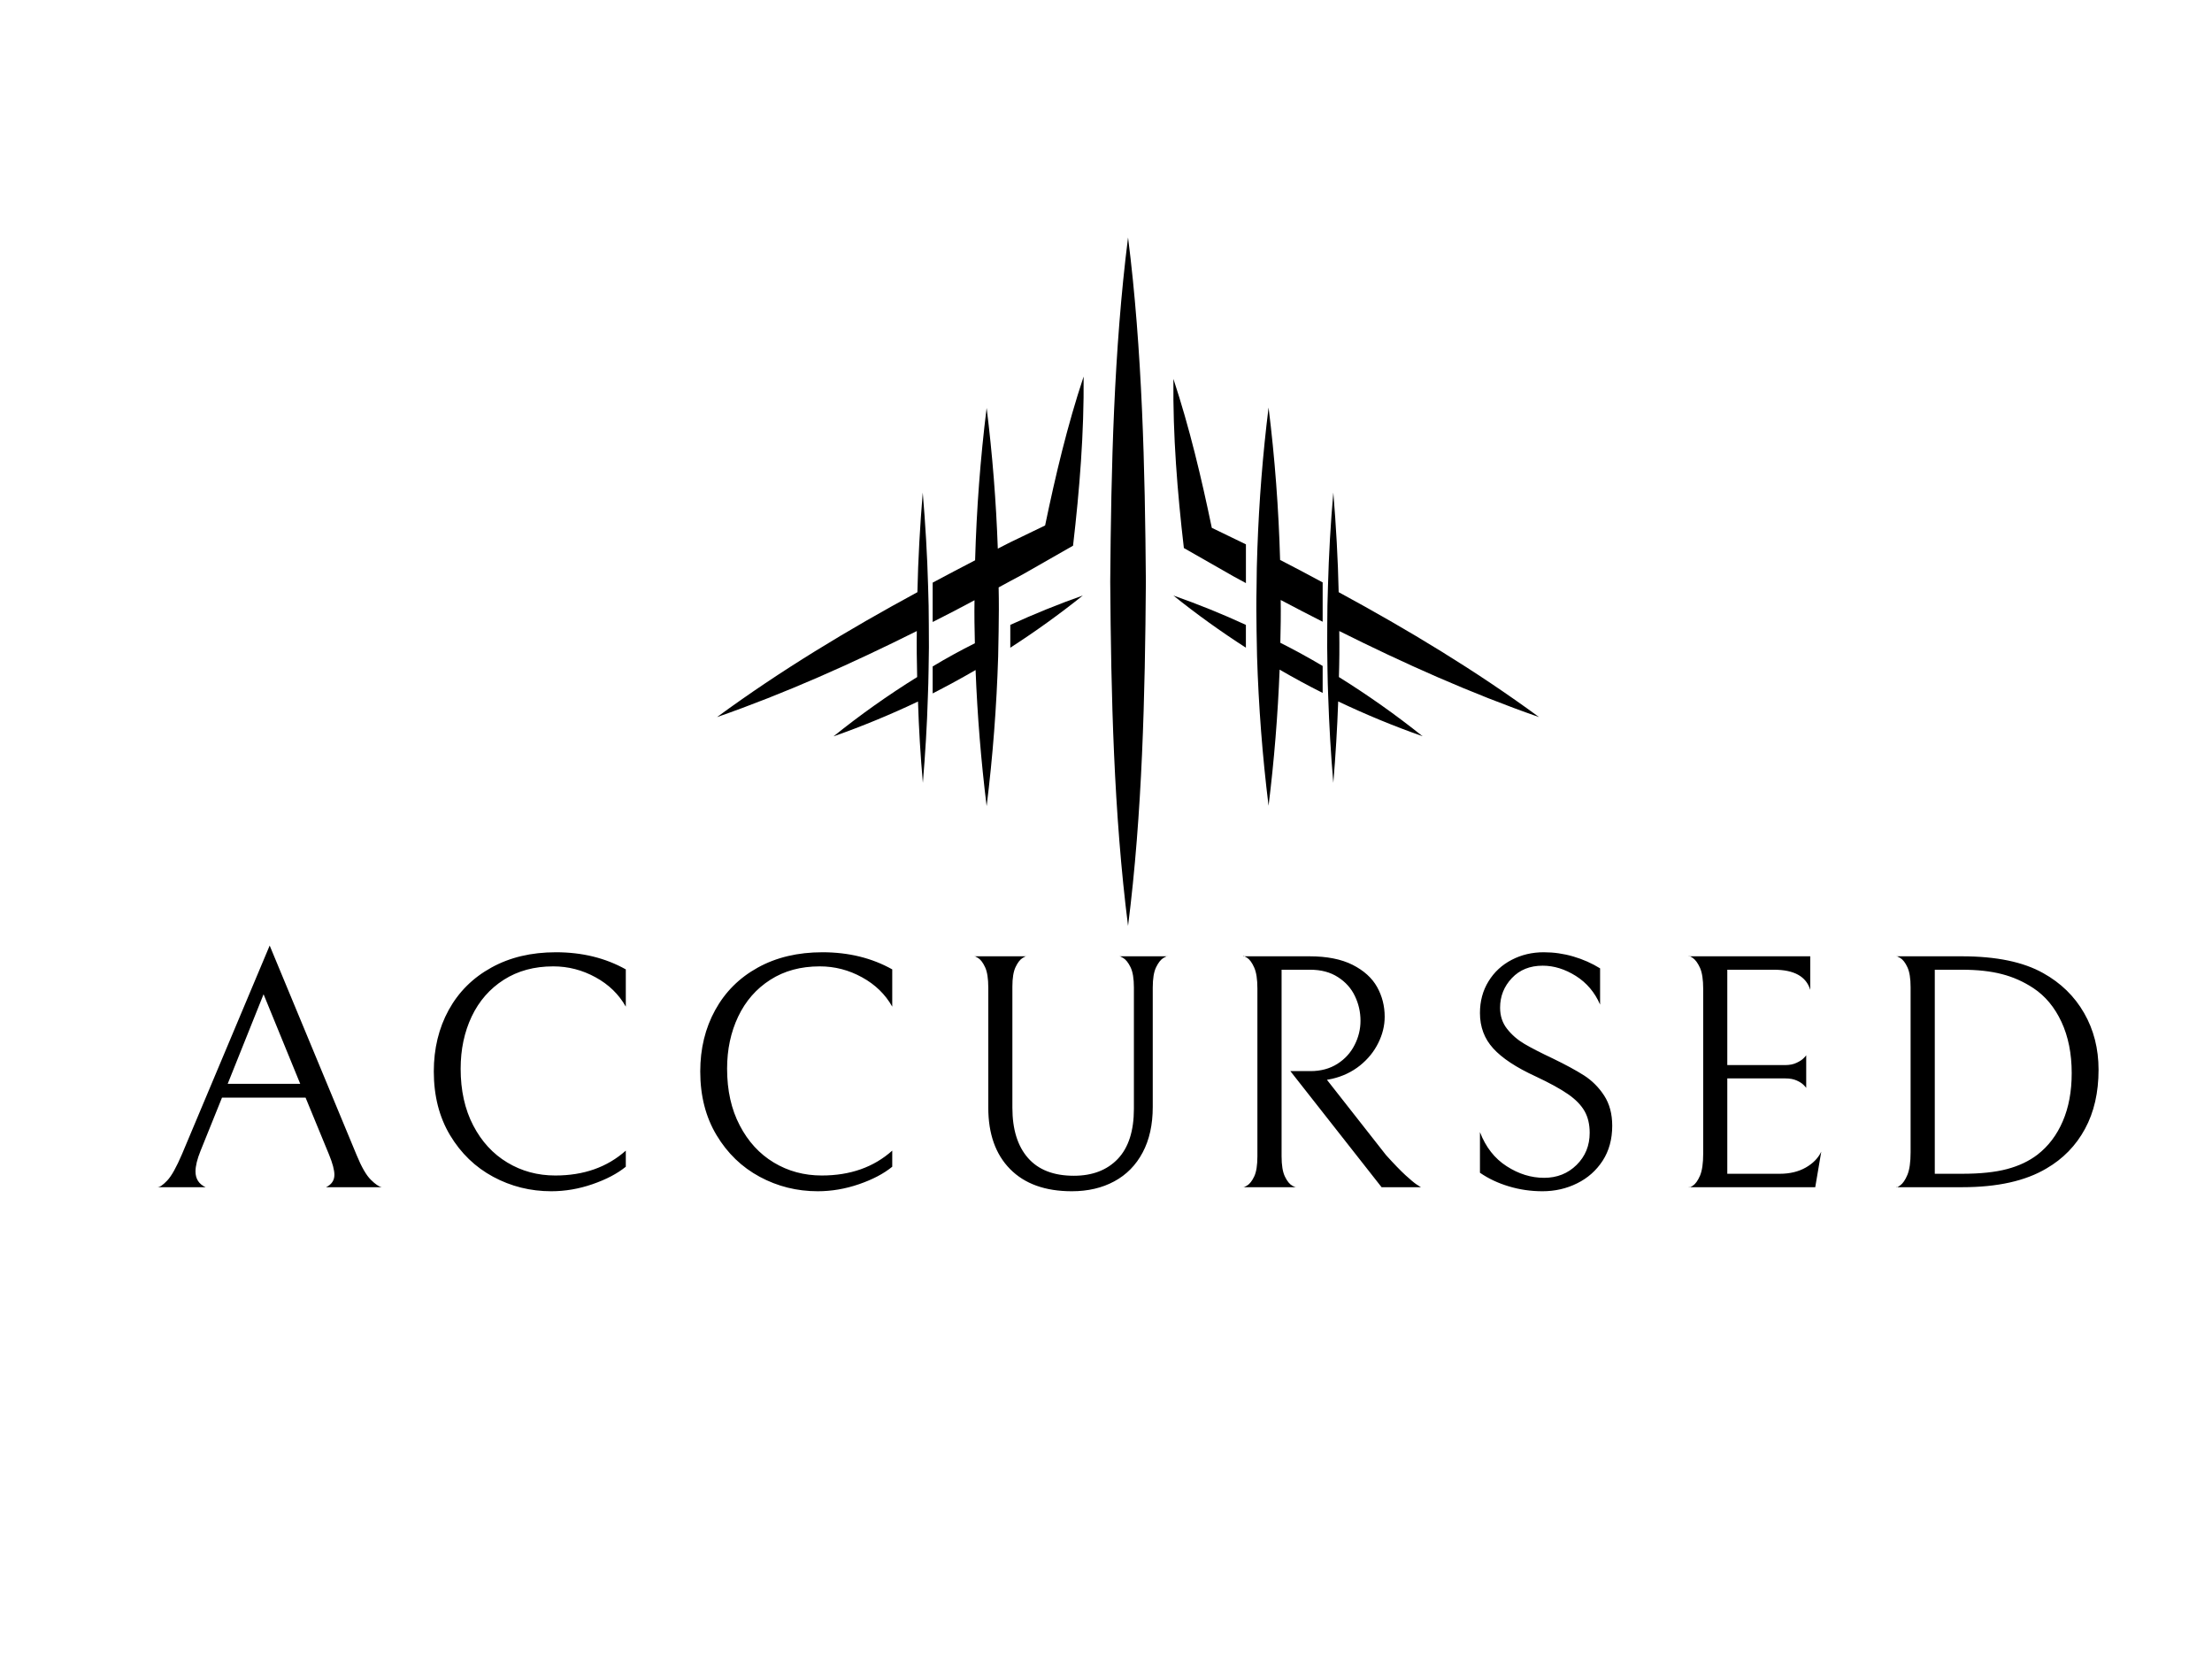 <svg xmlns="http://www.w3.org/2000/svg" xmlns:xlink="http://www.w3.org/1999/xlink" version="1.1" width="640" height="480" viewBox="0 0 640 480" xml:space="preserve">

<g transform="matrix(2.49 0 0 2.49 326.38 207.74)"  >
<g style="">
		<g transform="matrix(0.06 0 0 0.06 0 -15.84)" id="2222"  >
<path style="stroke: none; stroke-width: 1; stroke-dasharray: none; stroke-linecap: butt; stroke-dashoffset: 0; stroke-linejoin: miter; stroke-miterlimit: 4; fill: rgb(0,0,0); fill-rule: nonzero; opacity: 1;"  transform=" translate(-2500.01, -1500)" d="M 2465.5 1500 c 1.59 220.05 6.74 448.34 34.51 666.64 c 27.77 -218.47 32.91 -446.47 34.51 -666.64 c -1.71 -220.05 -6.91 -448.33 -34.51 -666.64 C 2472.41 1051.83 2467.23 1279.84 2465.5 1500 z" stroke-linecap="round" />
</g>
		<g transform="matrix(0.06 0 0 0.06 -13.93 -14.72)" id="2222"  >
<path style="stroke: none; stroke-width: 1; stroke-dasharray: none; stroke-linecap: butt; stroke-dashoffset: 0; stroke-linejoin: miter; stroke-miterlimit: 4; fill: rgb(0,0,0); fill-rule: nonzero; opacity: 1;"  transform=" translate(-2262.8, -1519.04)" d="M 2268.53 1423.27 l -6.91 3.45 c -6.22 3.22 -12.66 6.44 -18.88 9.67 c -3.22 -90.93 -10.36 -181.86 -21.64 -272.56 c -12.2 98.07 -19.56 196.59 -22.33 295.12 c -27.39 14.27 -54.79 28.54 -82.18 43.28 v 76.2 c 27.17 -13.58 54.1 -27.62 81.03 -42.13 c -0.46 27.62 0 55.48 0.69 83.33 c -27.62 13.81 -55.02 28.78 -81.72 44.89 v 52.26 c 28.08 -14.5 55.94 -29.47 83.1 -45.35 c 3.45 87.94 10.59 176.1 21.41 263.58 c 11.97 -96.22 19.34 -193.14 22.33 -289.82 c 0.46 -16.34 0.69 -32.46 0.92 -48.8 c 0.46 -28.32 0.69 -56.63 0 -84.94 c 8.06 -4.37 16.12 -8.75 24.17 -13.12 c 8.06 -4.14 15.88 -8.52 23.94 -12.89 c 8.98 -4.83 89.55 -51.33 95.99 -54.79 c 12.66 -108.89 21.41 -217.77 20.49 -327.58 c -31.54 94.84 -54.33 191.07 -74.59 288.44 L 2268.53 1423.27 z" stroke-linecap="round" />
</g>
		<g transform="matrix(0.06 0 0 0.06 -9.47 -11.2)" id="2222"  >
<path style="stroke: none; stroke-width: 1; stroke-dasharray: none; stroke-linecap: butt; stroke-dashoffset: 0; stroke-linejoin: miter; stroke-miterlimit: 4; fill: rgb(0,0,0); fill-rule: nonzero; opacity: 1;"  transform=" translate(-2338.74, -1579.01)" d="M 2268.53 1629.54 c 48.57 -31.31 95.3 -64.92 140.42 -101.06 c -47.65 16.8 -94.61 35.91 -140.42 56.86 V 1629.54 z" stroke-linecap="round" />
</g>
		<g transform="matrix(0.06 0 0 0.06 -35.45 -9.33)" id="2222"  >
<path style="stroke: none; stroke-width: 1; stroke-dasharray: none; stroke-linecap: butt; stroke-dashoffset: 0; stroke-linejoin: miter; stroke-miterlimit: 4; fill: rgb(0,0,0); fill-rule: nonzero; opacity: 1;"  transform=" translate(-1896.42, -1610.88)" d="M 2089.67 1329.81 c -5.29 64.23 -8.98 128.45 -10.36 192.91 c -134.21 72.74 -265.19 151.7 -388.12 241.94 c 132.6 -46.27 261.28 -103.82 386.97 -166.67 c -0.46 29.7 0 59.39 0.69 89.09 c -56.4 34.99 -110.5 73.43 -162.06 114.87 c 55.71 -19.57 110.27 -42.13 163.68 -67.45 c 1.61 52.49 4.83 104.97 9.44 157.46 c 4.6 -55.71 8.06 -111.19 9.67 -166.9 c 0.69 -17.27 1.15 -34.3 1.38 -51.33 c 0.69 -29.24 0.92 -58.24 0.46 -87.48 c 0 -25.09 -0.46 -49.95 -1.38 -74.82 C 2098.41 1450.9 2094.73 1390.36 2089.67 1329.81 z" stroke-linecap="round" />
</g>
		<g transform="matrix(0.06 0 0 0.06 9.48 -27.54)" id="2222"  >
<path style="stroke: none; stroke-width: 1; stroke-dasharray: none; stroke-linecap: butt; stroke-dashoffset: 0; stroke-linejoin: miter; stroke-miterlimit: 4; fill: rgb(0,0,0); fill-rule: nonzero; opacity: 1;"  transform=" translate(-2661.44, -1300.8)" d="M 2591.28 1103.06 c -1.15 109.81 7.6 218.69 20.26 327.58 c 6.67 3.91 87.01 49.72 96 54.79 c 8.05 4.37 16.11 8.75 24.17 13.12 v -75.05 l -66.07 -32 C 2645.37 1294.13 2622.58 1197.91 2591.28 1103.06 z" stroke-linecap="round" />
</g>
		<g transform="matrix(0.06 0 0 0.06 9.48 -11.2)" id="2222"  >
<path style="stroke: none; stroke-width: 1; stroke-dasharray: none; stroke-linecap: butt; stroke-dashoffset: 0; stroke-linejoin: miter; stroke-miterlimit: 4; fill: rgb(0,0,0); fill-rule: nonzero; opacity: 1;"  transform=" translate(-2661.49, -1579.01)" d="M 2731.7 1629.54 v -44.2 c -45.81 -21.18 -92.77 -40.05 -140.42 -56.86 C 2636.17 1564.62 2683.13 1598.23 2731.7 1629.54 z" stroke-linecap="round" />
</g>
		<g transform="matrix(0.06 0 0 0.06 35.45 -9.33)" id="2222"  >
<path style="stroke: none; stroke-width: 1; stroke-dasharray: none; stroke-linecap: butt; stroke-dashoffset: 0; stroke-linejoin: miter; stroke-miterlimit: 4; fill: rgb(0,0,0); fill-rule: nonzero; opacity: 1;"  transform=" translate(-3103.64, -1610.9)" d="M 2921.85 1598 c 125.69 62.84 254.37 120.4 386.97 166.67 c -122.93 -90.24 -253.91 -169.2 -388.12 -241.94 c -1.38 -64.23 -5.07 -128.68 -10.36 -192.91 c -5.29 60.31 -8.75 120.86 -10.36 181.4 c -0.92 25.09 -1.38 49.95 -1.38 75.05 c -0.23 29.01 -0.23 58.01 0.46 87.25 c 0.23 17.03 0.69 34.3 1.38 51.33 c 1.84 55.71 5.06 111.42 9.9 167.13 c 4.38 -52.72 7.6 -105.2 9.44 -157.69 c 53.18 25.32 107.73 47.88 163.44 67.45 c -51.8 -41.44 -105.89 -79.65 -162.06 -114.64 C 2922.08 1657.39 2922.31 1627.69 2921.85 1598 z" stroke-linecap="round" />
</g>
		<g transform="matrix(0.06 0 0 0.06 18.76 -12.94)" id="2222"  >
<path style="stroke: none; stroke-width: 1; stroke-dasharray: none; stroke-linecap: butt; stroke-dashoffset: 0; stroke-linejoin: miter; stroke-miterlimit: 4; fill: rgb(0,0,0); fill-rule: nonzero; opacity: 1;"  transform=" translate(-2819.42, -1549.42)" d="M 2778.89 1163.84 c -11.28 90.7 -18.41 181.63 -21.64 272.56 c -0.92 25.09 -1.61 49.95 -1.61 75.05 c -0.69 28.31 -0.46 56.63 0 84.94 c 0.23 16.34 0.46 32.46 0.92 48.8 c 3 96.69 10.36 193.6 22.33 289.82 c 10.82 -87.48 17.96 -175.64 21.41 -263.58 c 27.4 15.88 55.02 30.85 83.33 45.12 v -52.25 c -26.7 -15.88 -54.1 -30.85 -81.95 -44.89 v -0.23 c 0.69 -27.62 1.15 -55.02 0.69 -82.64 c 26.93 14.27 54.1 28.32 81.26 42.13 v -76.2 c -27.16 -14.73 -54.79 -29.24 -82.41 -43.51 C 2798.46 1360.43 2791.09 1261.9 2778.89 1163.84 z" stroke-linecap="round" />
</g>
		<g transform="matrix(1 0 0 1 0 40.72)"  >
<path style="stroke: none; stroke-width: 1; stroke-dasharray: none; stroke-linecap: butt; stroke-dashoffset: 0; stroke-linejoin: miter; stroke-miterlimit: 4; fill: rgb(0,0,0); fill-rule: nonzero; opacity: 1;"  transform=" translate(-113.51, -20.09)" d="M 17.94 23.48 L 8.23 23.48 L 5.73 29.68 Q 5.15 31.12 5.15 32.06 L 5.15 32.06 Q 5.15 33.34 6.32 33.89 L 6.32 33.89 L 0.74 33.89 Q 1.13 33.89 1.87 33.11 Q 2.61 32.33 3.59 30.03 L 3.59 30.03 L 13.77 5.81 L 23.87 30.15 Q 24.73 32.25 25.53 33.03 Q 26.32 33.81 26.79 33.89 L 26.79 33.89 L 20.32 33.89 Q 21.29 33.42 21.29 32.45 L 21.29 32.45 Q 21.29 31.63 20.67 30.11 L 20.67 30.11 L 17.94 23.48 Z M 8.89 21.88 L 17.32 21.88 L 13.06 11.47 L 8.89 21.88 Z M 55.15 31.51 Q 53.66 32.72 51.28 33.54 Q 48.91 34.36 46.49 34.36 L 46.49 34.36 Q 42.86 34.36 39.74 32.68 Q 36.62 31 34.73 27.85 Q 32.84 24.69 32.84 20.44 L 32.84 20.44 Q 32.84 16.46 34.57 13.3 Q 36.31 10.14 39.53 8.37 Q 42.74 6.59 47.03 6.59 L 47.03 6.59 Q 51.6 6.59 55.15 8.58 L 55.15 8.58 L 55.15 12.91 Q 53.94 10.76 51.64 9.5 Q 49.33 8.23 46.72 8.23 L 46.72 8.23 Q 43.41 8.23 40.97 9.79 Q 38.53 11.35 37.24 14.06 Q 35.96 16.77 35.96 20.12 L 35.96 20.12 Q 35.96 23.91 37.42 26.71 Q 38.88 29.52 41.38 31.02 Q 43.88 32.53 46.96 32.53 L 46.96 32.53 Q 51.91 32.53 55.15 29.64 L 55.15 29.64 L 55.15 31.51 Z M 86.11 31.51 Q 84.63 32.72 82.25 33.54 Q 79.87 34.36 77.45 34.36 L 77.45 34.36 Q 73.83 34.36 70.71 32.68 Q 67.59 31 65.7 27.85 Q 63.8 24.69 63.8 20.44 L 63.8 20.44 Q 63.8 16.46 65.54 13.3 Q 67.28 10.14 70.49 8.37 Q 73.71 6.59 78 6.59 L 78 6.59 Q 82.56 6.59 86.11 8.58 L 86.11 8.58 L 86.11 12.91 Q 84.9 10.76 82.6 9.5 Q 80.3 8.23 77.69 8.23 L 77.69 8.23 Q 74.37 8.23 71.94 9.79 Q 69.5 11.35 68.21 14.06 Q 66.92 16.77 66.92 20.12 L 66.92 20.12 Q 66.92 23.91 68.39 26.71 Q 69.85 29.52 72.34 31.02 Q 74.84 32.53 77.92 32.53 L 77.92 32.53 Q 82.88 32.53 86.11 29.64 L 86.11 29.64 L 86.11 31.51 Z M 116.38 10.69 L 116.38 24.57 Q 116.38 27.65 115.21 29.85 Q 114.04 32.06 111.91 33.21 Q 109.78 34.36 106.98 34.36 L 106.98 34.36 Q 102.34 34.36 99.8 31.78 Q 97.27 29.21 97.27 24.65 L 97.27 24.65 L 97.27 10.69 Q 97.27 9.13 96.9 8.33 Q 96.53 7.53 96.08 7.25 Q 95.63 6.98 95.63 7.06 L 95.63 7.06 L 101.71 7.06 Q 101.71 6.98 101.26 7.25 Q 100.81 7.53 100.44 8.31 Q 100.07 9.09 100.07 10.57 L 100.07 10.57 L 100.07 24.65 Q 100.07 28.43 101.89 30.5 Q 103.7 32.56 107.21 32.56 L 107.21 32.56 Q 110.45 32.56 112.32 30.6 Q 114.19 28.63 114.19 24.77 L 114.19 24.77 L 114.19 10.69 Q 114.19 9.13 113.8 8.33 Q 113.41 7.53 112.94 7.25 Q 112.48 6.98 112.48 7.06 L 112.48 7.06 L 118.09 7.06 Q 118.09 6.98 117.62 7.25 Q 117.16 7.53 116.77 8.33 Q 116.38 9.13 116.38 10.69 L 116.38 10.69 Z M 134.71 20.4 Q 136.5 20.4 137.83 19.56 Q 139.15 18.72 139.83 17.37 Q 140.52 16.03 140.52 14.55 L 140.52 14.55 Q 140.52 13.03 139.87 11.68 Q 139.23 10.33 137.9 9.48 Q 136.58 8.62 134.67 8.62 L 134.67 8.62 L 131.35 8.62 L 131.35 30.3 Q 131.35 31.86 131.74 32.66 Q 132.13 33.46 132.6 33.72 Q 133.07 33.97 133.07 33.89 L 133.07 33.89 L 126.87 33.89 Q 126.87 33.97 127.34 33.7 Q 127.8 33.42 128.17 32.64 Q 128.54 31.86 128.54 30.3 L 128.54 30.3 L 128.54 10.8 Q 128.54 9.2 128.17 8.37 Q 127.8 7.53 127.34 7.23 Q 126.87 6.94 126.87 7.06 L 126.87 7.06 L 134.59 7.06 Q 137.63 7.06 139.6 8.05 Q 141.57 9.05 142.45 10.63 Q 143.33 12.21 143.33 14.08 L 143.33 14.08 Q 143.33 15.64 142.58 17.14 Q 141.84 18.64 140.46 19.75 Q 139.07 20.86 137.24 21.29 L 137.24 21.29 L 136.62 21.41 L 143.48 30.15 Q 144.85 31.67 145.74 32.49 Q 146.64 33.31 147.05 33.58 Q 147.46 33.85 147.54 33.89 L 147.54 33.89 L 142.97 33.89 L 132.37 20.4 L 134.71 20.4 Z M 161.66 34.36 Q 159.63 34.36 157.75 33.79 Q 155.88 33.23 154.4 32.21 L 154.4 32.21 L 154.4 27.49 Q 155.41 30.11 157.5 31.45 Q 159.59 32.8 161.85 32.8 L 161.85 32.8 Q 164.11 32.8 165.63 31.3 Q 167.15 29.8 167.15 27.57 L 167.15 27.57 Q 167.15 26.09 166.55 25.04 Q 165.94 23.98 164.62 23.07 Q 163.29 22.15 160.88 21.02 L 160.88 21.02 Q 157.48 19.46 155.94 17.76 Q 154.4 16.07 154.4 13.65 L 154.4 13.65 Q 154.4 11.58 155.4 9.96 Q 156.39 8.35 158.09 7.47 Q 159.78 6.59 161.81 6.59 L 161.81 6.59 Q 163.57 6.59 165.24 7.08 Q 166.92 7.57 168.36 8.46 L 168.36 8.46 L 168.36 12.67 Q 167.43 10.53 165.54 9.34 Q 163.64 8.15 161.69 8.15 L 161.69 8.15 Q 159.47 8.15 158.11 9.59 Q 156.74 11.04 156.74 13.03 L 156.74 13.03 Q 156.74 14.47 157.56 15.5 Q 158.38 16.54 159.57 17.24 Q 160.76 17.94 162.9 18.95 L 162.9 18.95 Q 165.09 20.01 166.49 20.9 Q 167.89 21.8 168.83 23.24 Q 169.77 24.69 169.77 26.75 L 169.77 26.75 Q 169.77 29.09 168.66 30.81 Q 167.54 32.53 165.69 33.44 Q 163.84 34.36 161.66 34.36 L 161.66 34.36 Z M 193.36 33.89 L 178.66 33.89 Q 178.66 34.01 179.13 33.72 Q 179.59 33.42 179.97 32.55 Q 180.34 31.67 180.34 29.99 L 180.34 29.99 L 180.34 10.84 Q 180.34 9.24 179.97 8.4 Q 179.59 7.57 179.13 7.25 Q 178.66 6.94 178.66 7.06 L 178.66 7.06 L 192.78 7.06 L 192.78 10.96 Q 192.07 8.62 188.56 8.62 L 188.56 8.62 L 183.14 8.62 L 183.14 19.7 L 189.85 19.7 Q 190.63 19.7 191.18 19.44 Q 191.72 19.19 192 18.91 Q 192.27 18.64 192.31 18.56 L 192.31 18.56 L 192.31 22.35 Q 192.27 22.27 192 22 Q 191.72 21.72 191.2 21.49 Q 190.67 21.25 189.89 21.25 L 189.89 21.25 L 183.14 21.25 L 183.14 32.33 L 189.23 32.33 Q 190.98 32.33 192.25 31.61 Q 193.52 30.89 194.06 29.76 L 194.06 29.76 L 193.36 33.89 Z M 220.23 31.71 Q 216.57 33.89 210.44 33.89 L 210.44 33.89 L 202.76 33.89 Q 202.76 34.01 203.23 33.68 Q 203.7 33.34 204.07 32.45 Q 204.44 31.55 204.44 29.83 L 204.44 29.83 L 204.44 10.65 Q 204.44 9.13 204.07 8.33 Q 203.7 7.53 203.23 7.25 Q 202.76 6.98 202.76 7.06 L 202.76 7.06 L 210.4 7.06 Q 216.37 7.06 219.84 9.01 L 219.84 9.01 Q 222.92 10.72 224.6 13.65 Q 226.28 16.57 226.28 20.24 L 226.28 20.24 Q 226.28 24.22 224.7 27.12 Q 223.12 30.03 220.23 31.71 L 220.23 31.71 Z M 218.71 10.76 Q 217 9.63 215.05 9.13 Q 213.1 8.62 210.4 8.62 L 210.4 8.62 L 207.25 8.62 L 207.25 32.33 L 210.4 32.33 Q 213.6 32.33 215.65 31.78 Q 217.7 31.24 219.18 30.11 L 219.18 30.11 Q 221.09 28.63 222.12 26.23 Q 223.16 23.83 223.16 20.63 L 223.16 20.63 Q 223.16 17.24 221.97 14.68 Q 220.78 12.13 218.71 10.76 L 218.71 10.76 Z" stroke-linecap="round" />
</g>
</g>
</g>
</svg>